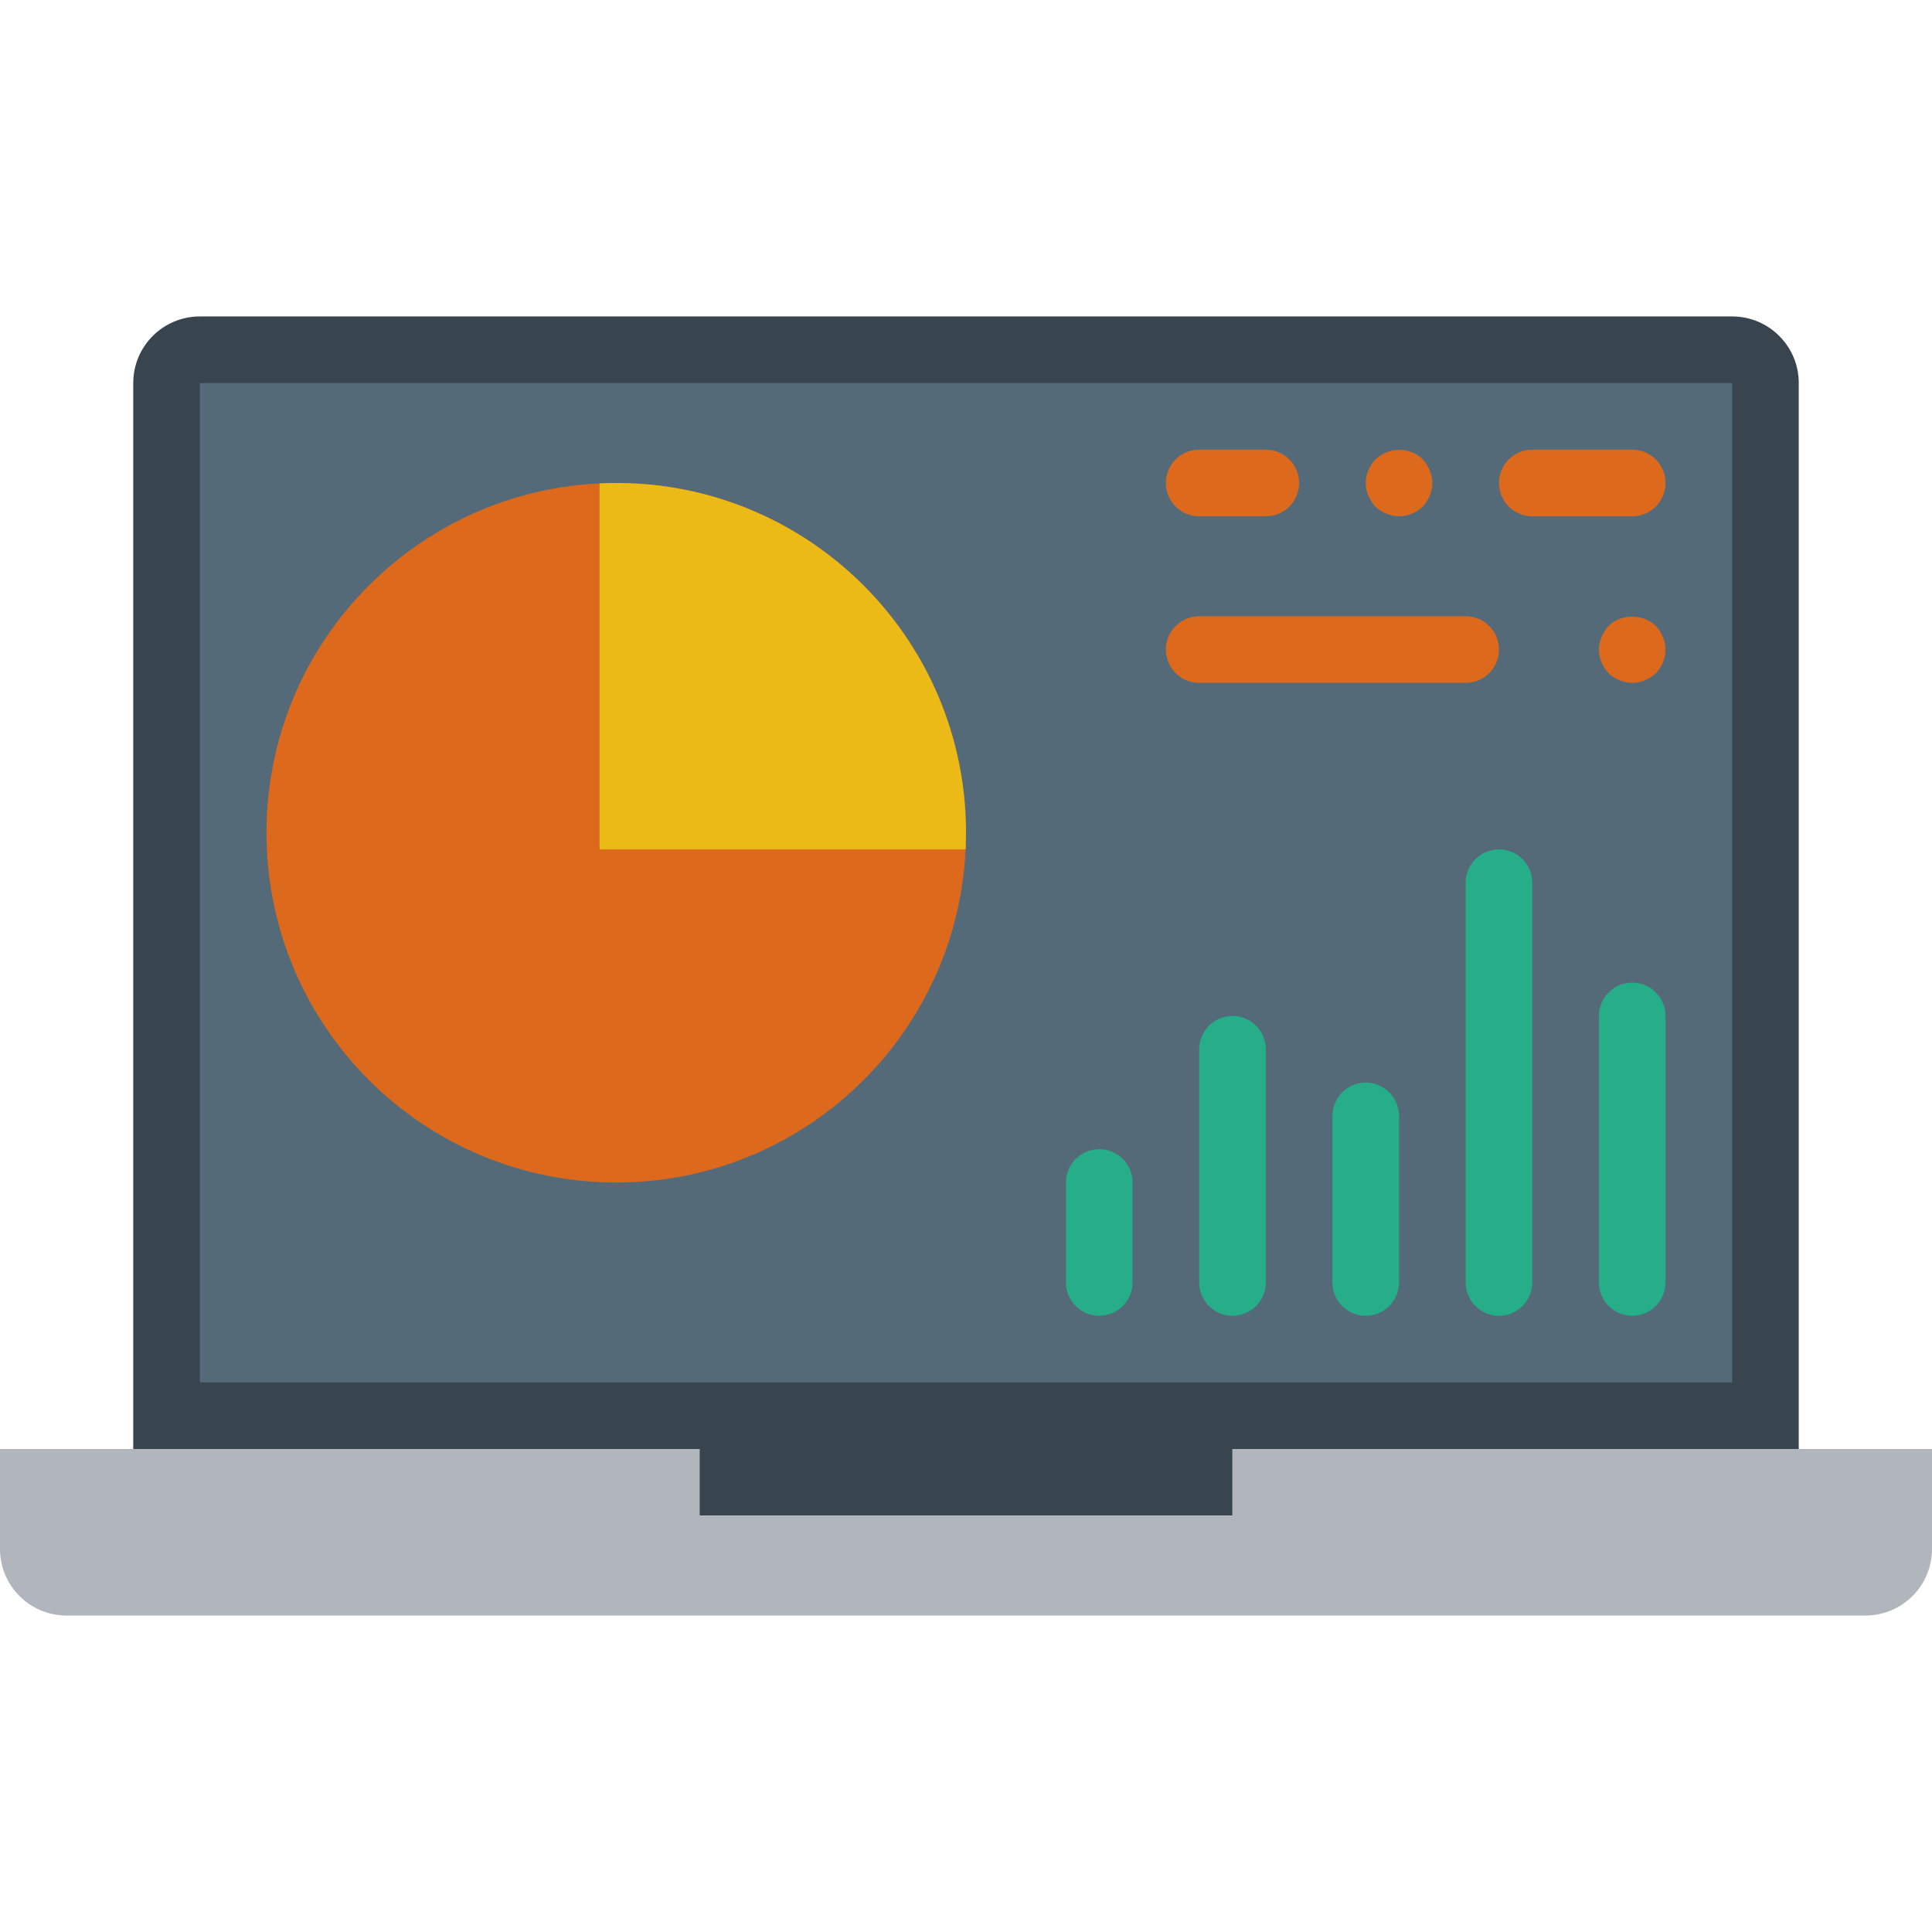 <?xml version="1.0" encoding="UTF-8"?> <!-- Generator: Adobe Illustrator 19.0.0, SVG Export Plug-In . SVG Version: 6.00 Build 0) --> <svg xmlns="http://www.w3.org/2000/svg" xmlns:xlink="http://www.w3.org/1999/xlink" version="1.1" id="Layer_1" x="0px" y="0px" viewBox="0 0 512 512" style="enable-background:new 0 0 512 512;" xml:space="preserve"> <g> <path style="fill:#38454F;" d="M185.379,384v17.655h141.241V384H476.69V101.517c0-9.754-7.901-17.655-17.655-17.655H52.966 c-9.754,0-17.655,7.901-17.655,17.655V384H185.379z"></path> <path style="fill:#B0B6BB;" d="M326.621,384v17.655H185.379V384H0v26.483c0,9.754,7.901,17.655,17.655,17.655h476.69 c9.754,0,17.655-7.901,17.655-17.655V384H326.621z"></path> <polygon style="fill:#546A79;" points="52.966,366.345 459.034,366.345 459.034,101.517 52.966,101.517 "></polygon> <g> <path style="fill:#25AE88;" d="M291.31,348.69c-4.882,0-8.828-3.955-8.828-8.828v-26.483c0-4.873,3.946-8.828,8.828-8.828 c4.882,0,8.828,3.955,8.828,8.828v26.483C300.138,344.735,296.192,348.69,291.31,348.69"></path> <path style="fill:#25AE88;" d="M326.621,348.69c-4.882,0-8.828-3.955-8.828-8.828v-61.793c0-4.873,3.946-8.828,8.828-8.828 c4.882,0,8.828,3.955,8.828,8.828v61.793C335.448,344.735,331.502,348.69,326.621,348.69"></path> <path style="fill:#25AE88;" d="M361.931,348.69c-4.882,0-8.828-3.955-8.828-8.828v-44.138c0-4.873,3.946-8.828,8.828-8.828 c4.882,0,8.828,3.955,8.828,8.828v44.138C370.759,344.735,366.813,348.69,361.931,348.69"></path> <path style="fill:#25AE88;" d="M397.241,348.69c-4.882,0-8.828-3.955-8.828-8.828V233.931c0-4.873,3.946-8.828,8.828-8.828 c4.882,0,8.828,3.955,8.828,8.828v105.931C406.069,344.735,402.123,348.69,397.241,348.69"></path> <path style="fill:#25AE88;" d="M432.552,348.69c-4.882,0-8.828-3.955-8.828-8.828v-70.621c0-4.873,3.946-8.828,8.828-8.828 c4.882,0,8.828,3.955,8.828,8.828v70.621C441.379,344.735,437.433,348.69,432.552,348.69"></path> </g> <path style="fill:#DD691D;" d="M256,220.69c0,51.191-41.498,92.69-92.69,92.69s-92.69-41.498-92.69-92.69S112.119,128,163.31,128 S256,169.498,256,220.69"></path> <path style="fill:#ECBA16;" d="M159.017,128.097c-0.044,0.044-0.071,0.079-0.124,0.124v96.556c0,0.185,0.15,0.327,0.327,0.327 h96.556c0.044-0.044,0.079-0.071,0.124-0.124C258.363,170.399,213.598,125.634,159.017,128.097"></path> <g> <path style="fill:#DD691D;" d="M388.414,180.966h-70.621c-4.882,0-8.828-3.955-8.828-8.828c0-4.873,3.946-8.828,8.828-8.828 h70.621c4.882,0,8.828,3.955,8.828,8.828C397.241,177.011,393.295,180.966,388.414,180.966"></path> <path style="fill:#DD691D;" d="M432.552,180.966c-2.295,0-4.599-0.971-6.268-2.56c-0.353-0.441-0.794-0.883-1.059-1.324 c-0.353-0.53-0.618-1.059-0.794-1.589c-0.265-0.53-0.441-1.059-0.53-1.589c-0.088-0.618-0.177-1.236-0.177-1.766 c0-1.148,0.265-2.295,0.706-3.354c0.441-1.059,1.059-2.03,1.854-2.913c3.266-3.266,9.181-3.266,12.535,0 c0.794,0.883,1.412,1.766,1.854,2.913c0.441,1.059,0.706,2.207,0.706,3.354c0,2.383-0.971,4.59-2.56,6.268 C437.142,179.994,434.847,180.966,432.552,180.966"></path> <path style="fill:#DD691D;" d="M432.552,136.828h-26.483c-4.882,0-8.828-3.955-8.828-8.828c0-4.873,3.946-8.828,8.828-8.828 h26.483c4.882,0,8.828,3.955,8.828,8.828C441.379,132.873,437.433,136.828,432.552,136.828"></path> <path style="fill:#DD691D;" d="M335.448,136.828h-17.655c-4.882,0-8.828-3.955-8.828-8.828c0-4.873,3.946-8.828,8.828-8.828 h17.655c4.882,0,8.828,3.955,8.828,8.828C344.276,132.873,340.33,136.828,335.448,136.828"></path> <path style="fill:#DD691D;" d="M370.759,136.828c-1.148,0-2.295-0.265-3.354-0.706c-1.148-0.441-2.03-1.059-2.913-1.854 c-0.794-0.883-1.412-1.854-1.854-2.913c-0.53-1.059-0.706-2.207-0.706-3.354c0-1.148,0.177-2.295,0.706-3.354 c0.441-1.148,1.059-2.03,1.854-2.913c0.883-0.794,1.766-1.412,2.913-1.854c3.266-1.324,7.15-0.618,9.622,1.854 c0.794,0.883,1.412,1.766,1.854,2.913c0.441,1.059,0.706,2.207,0.706,3.354c0,1.148-0.265,2.295-0.706,3.354 c-0.441,1.059-1.059,2.03-1.854,2.913C375.349,135.857,373.054,136.828,370.759,136.828"></path> </g> </g> <g> </g> <g> </g> <g> </g> <g> </g> <g> </g> <g> </g> <g> </g> <g> </g> <g> </g> <g> </g> <g> </g> <g> </g> <g> </g> <g> </g> <g> </g> </svg> 